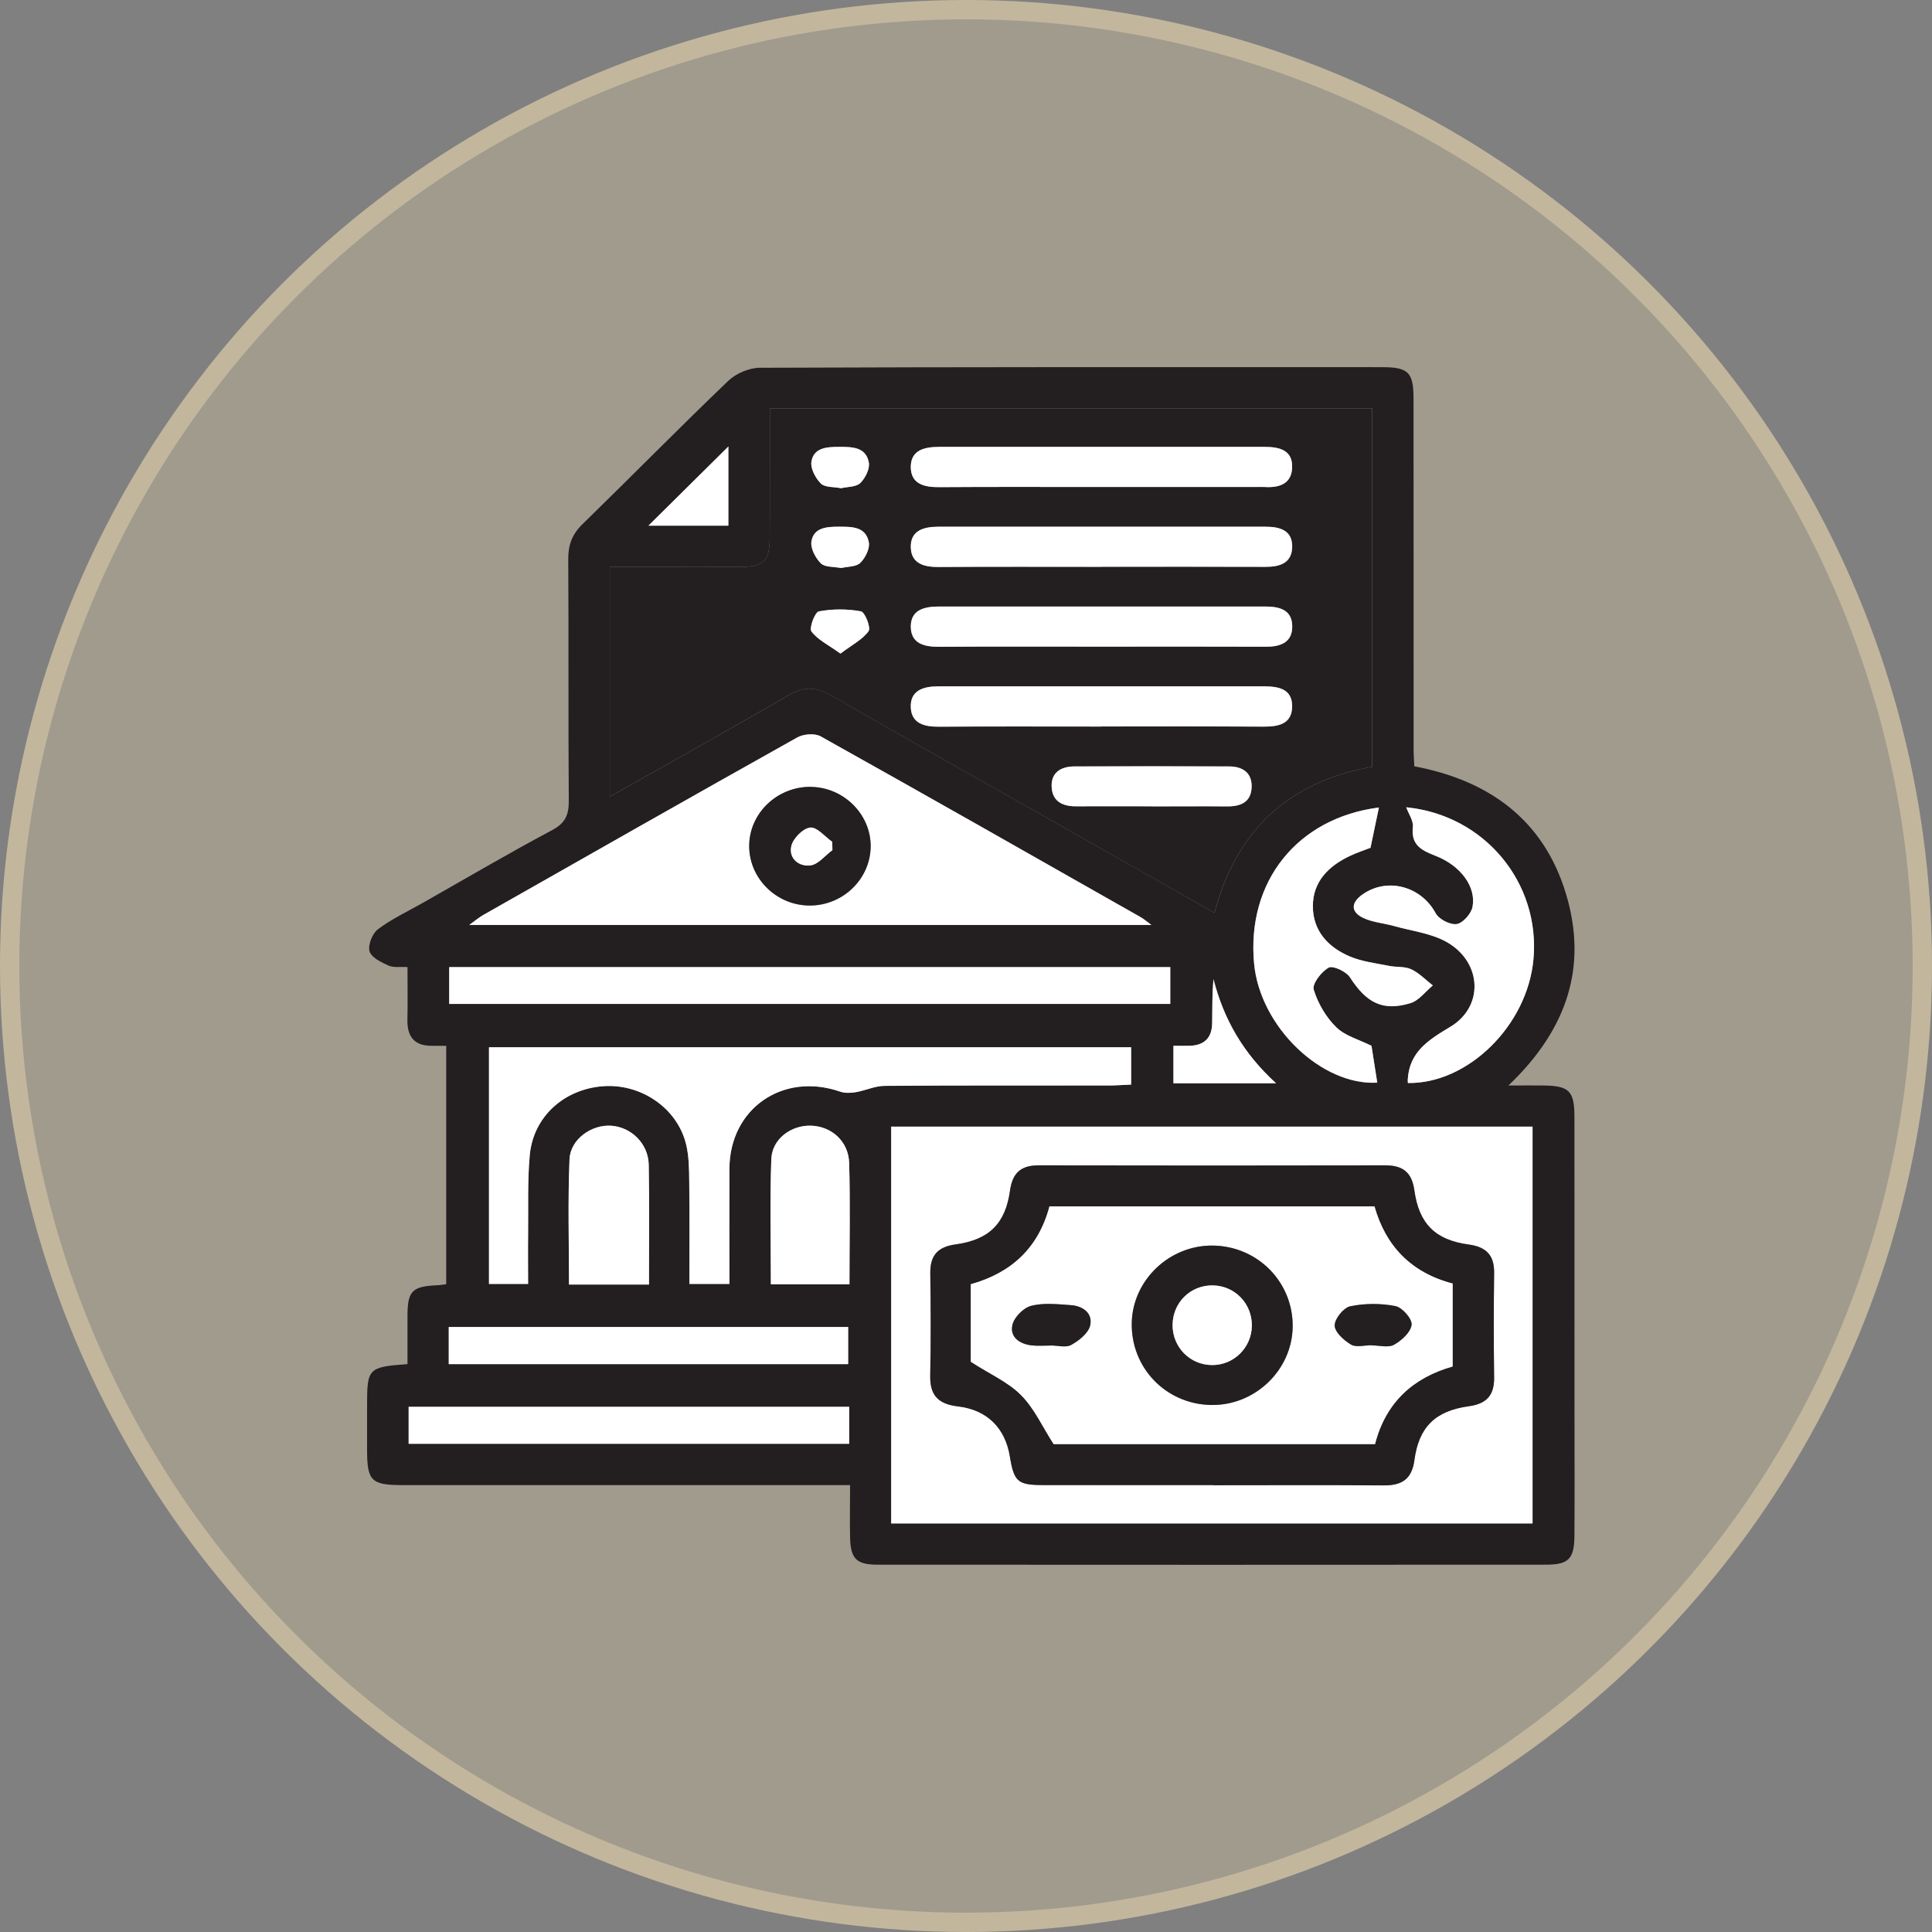 <?xml version="1.0" encoding="UTF-8"?>
<svg xmlns="http://www.w3.org/2000/svg" width="200" height="200" viewBox="0 0 200 200" fill="none">
  <rect x="0" y="0" width="200" height="200" fill="#808080" stroke="none"/>
  <circle cx="100" cy="100" r="99" fill="#C2B69D" fill-opacity="0.5" stroke="#C2B69D" stroke-width="2"></circle>
  <g clip-path="url(#clip0_53_289)">
    <path d="M87.984 153.738C86.823 153.738 85.972 153.738 85.129 153.738C70.652 153.738 56.183 153.738 41.707 153.738C38.438 153.738 38.008 153.312 38 150.139C38 148.569 38 146.99 38 145.42C38 141.648 38.135 141.506 42.184 141.214C42.184 139.549 42.184 137.868 42.184 136.179C42.192 133.63 42.669 133.157 45.31 133.046C45.564 133.038 45.819 132.991 46.193 132.943V108.259C45.644 108.259 45.199 108.259 44.753 108.259C42.908 108.29 42.144 107.335 42.176 105.568C42.216 103.808 42.184 102.04 42.184 100.107C41.46 100.067 40.752 100.193 40.219 99.957C39.464 99.617 38.429 99.112 38.255 98.473C38.072 97.818 38.549 96.626 39.13 96.192C40.537 95.135 42.168 94.37 43.719 93.494C48.189 90.96 52.612 88.356 57.146 85.941C58.546 85.2 58.888 84.339 58.88 82.879C58.816 74.554 58.88 66.228 58.824 57.903C58.816 56.419 59.214 55.314 60.303 54.257C65.347 49.34 70.286 44.313 75.369 39.444C76.172 38.671 77.532 38.079 78.63 38.071C100.106 37.984 121.583 38 143.067 38.008C145.787 38.008 146.328 38.545 146.328 41.244C146.344 53.373 146.328 65.502 146.336 77.632C146.336 78.152 146.384 78.673 146.408 79.328C154.131 80.78 159.787 84.86 162.101 92.499C164.376 100.012 162.268 106.546 156.151 112.37C157.71 112.37 158.784 112.354 159.85 112.37C162.419 112.41 162.976 112.946 162.984 115.543C163 125.967 162.984 136.392 162.992 146.817C162.992 150.881 163.016 154.945 162.984 159.009C162.968 161.361 162.38 161.976 160.049 161.976C136.982 161.992 113.923 161.992 90.856 161.976C88.628 161.976 88.048 161.345 88 159.135C87.96 157.439 88 155.75 88 153.73L87.984 153.738ZM63.127 82.469C69.538 78.847 75.631 75.461 81.653 71.965C83.219 71.05 84.476 71.074 86.035 71.981C93.727 76.416 101.482 80.757 109.214 85.136C114.702 88.246 120.183 91.355 125.727 94.496C127.986 85.91 133.45 80.906 142.057 79.376V42.277H79.696C79.696 43.122 79.696 43.832 79.696 44.55C79.696 48.283 79.72 52.023 79.68 55.756C79.656 58.092 79.052 58.668 76.737 58.676C73.635 58.692 70.525 58.676 67.422 58.676C65.999 58.676 64.575 58.676 63.127 58.676V82.469ZM92.255 157.707H158.649V116.632H92.255V157.707ZM119.188 95.751C118.544 95.269 118.353 95.096 118.13 94.977C107.082 88.711 96.034 82.422 84.946 76.227C84.341 75.888 83.164 75.982 82.52 76.345C71.662 82.422 60.844 88.577 50.027 94.717C49.621 94.946 49.255 95.261 48.571 95.751H119.18H119.188ZM117.096 108.409H50.615V132.912H54.664C54.664 131.065 54.648 129.361 54.664 127.664C54.696 124.981 54.592 122.274 54.831 119.607C55.189 115.606 58.403 112.725 62.483 112.441C66.357 112.173 70.063 114.698 71.002 118.391C71.32 119.646 71.328 120.988 71.344 122.298C71.384 125.817 71.36 129.337 71.36 132.912H75.504C75.504 128.84 75.488 124.91 75.504 120.98C75.536 114.753 81.048 110.942 86.974 113.009C87.459 113.175 88.056 113.151 88.573 113.065C89.583 112.891 90.569 112.418 91.564 112.41C99.295 112.354 107.026 112.378 114.766 112.37C115.521 112.37 116.285 112.307 117.088 112.275V108.409H117.096ZM46.503 103.926H121.145V100.115H46.503V103.926ZM145.564 83.566C145.827 84.3 146.32 84.979 146.256 85.602C146.05 87.433 147.068 88.001 148.563 88.585C151.228 89.611 152.827 91.82 152.429 93.888C152.294 94.591 151.443 95.561 150.798 95.664C150.122 95.766 148.953 95.167 148.619 94.551C147.123 91.765 143.624 90.779 141.038 92.602C139.861 93.43 139.79 94.37 141.078 95.009C142.049 95.49 143.21 95.561 144.276 95.861C146.153 96.39 148.221 96.619 149.844 97.573C153.399 99.657 153.63 104.202 150.13 106.302C147.808 107.69 145.891 108.906 145.724 111.786C145.724 111.897 145.731 112.007 145.739 112.118C151.92 112.22 158.108 106.199 158.737 99.31C159.46 91.371 153.662 84.371 145.556 83.574L145.564 83.566ZM142.741 83.605C134.325 84.679 129.036 91.245 129.823 99.752C130.436 106.309 136.831 112.41 142.574 112.086C142.367 110.784 142.168 109.474 141.977 108.274C140.696 107.635 139.249 107.256 138.326 106.349C137.268 105.307 136.425 103.871 135.996 102.45C135.821 101.859 136.791 100.588 137.547 100.178C137.992 99.941 139.36 100.58 139.75 101.188C141.444 103.816 143.138 104.731 146.01 103.855C146.885 103.587 147.553 102.648 148.325 102.024C147.585 101.456 146.917 100.738 146.089 100.351C145.413 100.036 144.538 100.154 143.775 99.996C142.43 99.72 141.023 99.562 139.774 99.041C137.499 98.094 135.908 96.374 135.908 93.825C135.908 91.26 137.547 89.65 139.774 88.601C140.529 88.246 141.333 87.985 141.874 87.772C142.2 86.233 142.47 84.931 142.741 83.621V83.605ZM87.905 145.633H42.303V149.46H87.912V145.633H87.905ZM46.455 141.214H87.801V137.371H46.455V141.214ZM67.176 132.975C67.176 128.698 67.232 124.642 67.152 120.585C67.112 118.407 65.37 116.695 63.302 116.537C61.258 116.379 59.039 117.918 58.951 120.009C58.776 124.302 58.896 128.611 58.896 132.975H67.168H67.176ZM87.936 132.951C87.936 128.619 88.024 124.499 87.905 120.396C87.841 118.147 86.083 116.6 83.951 116.529C81.899 116.466 79.927 117.902 79.847 119.978C79.688 124.263 79.799 128.556 79.799 132.951H87.936ZM121.479 108.259V112.141H132.106C128.662 109.008 126.673 105.465 125.623 101.361C125.496 102.908 125.504 104.408 125.488 105.907C125.472 107.398 124.709 108.203 123.197 108.259C122.68 108.274 122.163 108.259 121.487 108.259H121.479ZM75.401 54.415V46.223C72.744 48.859 69.817 51.747 67.128 54.415H75.401Z" fill="#231E20"></path>
    <path d="M63.127 82.469V58.676C64.575 58.676 65.999 58.676 67.422 58.676C70.525 58.676 73.635 58.684 76.737 58.676C79.052 58.668 79.656 58.092 79.68 55.756C79.712 52.023 79.688 48.283 79.696 44.55C79.696 43.84 79.696 43.122 79.696 42.277H142.049V79.375C133.442 80.906 127.986 85.91 125.719 94.496C120.175 91.355 114.694 88.238 109.206 85.136C101.474 80.756 93.727 76.416 86.027 71.981C84.468 71.081 83.219 71.058 81.645 71.965C75.623 75.461 69.538 78.847 63.119 82.469H63.127ZM113.994 75.209C119.61 75.209 125.218 75.193 130.833 75.225C132.376 75.232 133.752 74.94 133.768 73.133C133.784 71.271 132.297 71.058 130.809 71.058C119.586 71.058 108.363 71.058 97.139 71.058C95.596 71.058 94.204 71.468 94.292 73.26C94.371 74.885 95.66 75.24 97.163 75.232C102.779 75.193 108.387 75.217 114.002 75.217L113.994 75.209ZM114.082 66.938C119.761 66.938 125.44 66.922 131.12 66.946C132.655 66.946 133.816 66.433 133.776 64.776C133.729 63.048 132.353 62.787 130.929 62.787C119.705 62.787 108.482 62.787 97.259 62.787C95.739 62.787 94.284 63.087 94.292 64.879C94.3 66.631 95.684 66.97 97.251 66.954C102.866 66.915 108.474 66.938 114.09 66.938H114.082ZM113.986 58.676C119.666 58.676 125.345 58.66 131.024 58.684C132.535 58.684 133.752 58.273 133.776 56.608C133.8 54.88 132.464 54.533 131.024 54.533C119.737 54.533 108.442 54.533 97.155 54.533C95.612 54.533 94.22 54.927 94.3 56.727C94.371 58.352 95.66 58.715 97.163 58.7C102.779 58.66 108.387 58.684 114.002 58.684L113.986 58.676ZM113.875 50.413C119.22 50.413 124.573 50.413 129.919 50.413C130.253 50.413 130.579 50.398 130.905 50.413C132.384 50.5 133.673 50.121 133.76 48.456C133.856 46.594 132.448 46.263 130.929 46.263C119.705 46.263 108.482 46.263 97.259 46.263C95.739 46.263 94.284 46.562 94.284 48.346C94.284 50.098 95.66 50.445 97.235 50.429C102.779 50.39 108.331 50.413 113.875 50.413ZM119.316 83.471C121.885 83.471 124.454 83.455 127.023 83.471C128.471 83.487 129.537 83.005 129.569 81.419C129.592 79.944 128.582 79.344 127.238 79.336C121.901 79.312 116.563 79.312 111.226 79.336C109.898 79.336 108.832 79.912 108.864 81.388C108.904 82.919 109.946 83.479 111.409 83.463C114.042 83.44 116.683 83.463 119.316 83.463V83.471ZM87.006 67.664C88.231 66.733 89.312 66.197 89.925 65.329C90.18 64.973 89.543 63.364 89.129 63.285C87.714 63.024 86.186 63.024 84.771 63.292C84.365 63.371 83.745 65.013 84.007 65.368C84.643 66.228 85.741 66.749 87.014 67.664H87.006ZM87.077 58.802C87.737 58.644 88.628 58.684 89.058 58.266C89.575 57.761 90.068 56.798 89.941 56.143C89.631 54.486 88.135 54.525 86.799 54.525C85.566 54.525 84.222 54.62 83.999 56.056C83.888 56.766 84.421 57.761 84.977 58.321C85.391 58.731 86.306 58.652 87.077 58.802ZM87.077 50.54C87.737 50.382 88.628 50.421 89.058 50.003C89.575 49.498 90.068 48.527 89.941 47.88C89.631 46.223 88.143 46.263 86.799 46.263C85.566 46.263 84.222 46.357 83.999 47.793C83.888 48.504 84.421 49.498 84.977 50.058C85.391 50.469 86.306 50.39 87.077 50.54Z" fill="#231E20"></path>
    <path d="M92.255 157.707V116.631H158.649V157.707H92.255ZM125.607 153.738C131.486 153.738 137.364 153.706 143.242 153.753C145.143 153.769 146.161 153.098 146.423 151.118C146.877 147.708 148.587 146.028 152.047 145.562C153.908 145.309 154.696 144.41 154.672 142.579C154.624 138.972 154.624 135.374 154.672 131.767C154.696 129.913 153.853 129.069 152.007 128.816C148.579 128.35 146.893 126.67 146.416 123.221C146.161 121.366 145.246 120.625 143.401 120.625C131.446 120.648 119.491 120.648 107.535 120.625C105.674 120.625 104.807 121.422 104.553 123.252C104.083 126.662 102.389 128.335 98.929 128.808C97.068 129.061 96.28 129.952 96.304 131.791C96.352 135.327 96.368 138.87 96.296 142.405C96.256 144.449 97.147 145.341 99.168 145.578C102.206 145.933 104.06 147.827 104.537 150.747C104.966 153.367 105.348 153.714 107.973 153.722C113.851 153.738 119.729 153.722 125.607 153.722V153.738Z" fill="white"></path>
    <path d="M119.188 95.75H48.579C49.263 95.261 49.621 94.945 50.035 94.717C60.852 88.577 71.67 82.421 82.528 76.345C83.172 75.982 84.341 75.887 84.954 76.227C96.042 82.421 107.09 88.703 118.138 94.977C118.361 95.103 118.544 95.277 119.196 95.75H119.188ZM83.912 81.459C80.412 81.443 77.532 84.237 77.556 87.63C77.58 90.968 80.38 93.714 83.768 93.746C87.26 93.778 90.132 90.984 90.132 87.575C90.132 84.26 87.292 81.482 83.912 81.467V81.459Z" fill="white"></path>
    <path d="M117.096 108.408V112.275C116.293 112.307 115.529 112.37 114.774 112.37C107.042 112.37 99.311 112.346 91.571 112.409C90.577 112.409 89.591 112.899 88.581 113.064C88.064 113.151 87.467 113.175 86.982 113.009C81.048 110.95 75.536 114.753 75.512 120.98C75.496 124.91 75.512 128.84 75.512 132.912H71.368C71.368 129.337 71.4 125.817 71.352 122.298C71.336 120.995 71.328 119.646 71.01 118.391C70.079 114.698 66.373 112.181 62.491 112.441C58.403 112.717 55.197 115.598 54.839 119.607C54.6 122.274 54.704 124.973 54.672 127.664C54.648 129.368 54.672 131.065 54.672 132.912H50.623V108.408H117.104H117.096Z" fill="white"></path>
    <path d="M46.503 103.926V100.114H121.145V103.926H46.503Z" fill="white"></path>
    <path d="M145.564 83.566C153.67 84.363 159.468 91.363 158.745 99.302C158.116 106.191 151.928 112.212 145.747 112.11C145.747 111.999 145.724 111.889 145.731 111.778C145.891 108.898 147.815 107.69 150.138 106.294C153.638 104.194 153.407 99.649 149.852 97.566C148.221 96.611 146.153 96.382 144.284 95.853C143.218 95.553 142.049 95.474 141.086 95.001C139.798 94.362 139.869 93.422 141.046 92.594C143.632 90.771 147.131 91.757 148.627 94.543C148.961 95.166 150.138 95.766 150.806 95.656C151.451 95.553 152.302 94.582 152.437 93.88C152.827 91.805 151.236 89.603 148.571 88.577C147.076 88.001 146.058 87.433 146.264 85.594C146.336 84.971 145.843 84.292 145.572 83.558L145.564 83.566Z" fill="white"></path>
    <path d="M142.741 83.605C142.462 84.915 142.192 86.217 141.874 87.756C141.333 87.969 140.537 88.23 139.774 88.585C137.547 89.634 135.9 91.244 135.908 93.809C135.908 96.366 137.499 98.078 139.774 99.025C141.023 99.546 142.43 99.712 143.775 99.98C144.546 100.138 145.413 100.02 146.089 100.335C146.917 100.722 147.585 101.432 148.325 102.008C147.561 102.64 146.893 103.579 146.01 103.839C143.138 104.715 141.444 103.8 139.75 101.172C139.36 100.564 137.992 99.925 137.547 100.162C136.791 100.572 135.821 101.843 135.996 102.435C136.425 103.855 137.26 105.291 138.326 106.333C139.249 107.24 140.704 107.619 141.977 108.258C142.168 109.45 142.367 110.768 142.574 112.07C136.831 112.402 130.428 106.301 129.823 99.736C129.028 91.228 134.325 84.663 142.741 83.59V83.605Z" fill="white"></path>
    <path d="M87.905 145.633V149.46H42.303V145.633H87.912H87.905Z" fill="white"></path>
    <path d="M46.455 141.214V137.37H87.801V141.214H46.455Z" fill="white"></path>
    <path d="M67.176 132.975H58.904C58.904 128.611 58.776 124.302 58.959 120.009C59.047 117.918 61.266 116.379 63.31 116.537C65.378 116.695 67.12 118.407 67.16 120.585C67.232 124.641 67.184 128.706 67.184 132.975H67.176Z" fill="white"></path>
    <path d="M87.936 132.951H79.799C79.799 128.556 79.688 124.263 79.847 119.977C79.927 117.902 81.899 116.466 83.951 116.529C86.083 116.592 87.841 118.147 87.905 120.396C88.024 124.507 87.936 128.619 87.936 132.951Z" fill="white"></path>
    <path d="M121.479 108.259C122.163 108.259 122.68 108.274 123.189 108.259C124.709 108.203 125.464 107.398 125.48 105.907C125.496 104.407 125.48 102.908 125.615 101.361C126.673 105.465 128.654 109.008 132.098 112.141H121.471V108.259H121.479Z" fill="white"></path>
    <path d="M75.401 54.414H67.128C69.825 51.747 72.744 48.859 75.401 46.223V54.414Z" fill="white"></path>
    <path d="M113.994 75.209C108.379 75.209 102.771 75.185 97.155 75.224C95.66 75.232 94.363 74.877 94.284 73.251C94.196 71.46 95.588 71.05 97.131 71.05C108.355 71.05 119.578 71.05 130.801 71.05C132.281 71.05 133.768 71.263 133.76 73.125C133.745 74.932 132.376 75.224 130.825 75.216C125.21 75.185 119.602 75.201 113.986 75.201L113.994 75.209Z" fill="white"></path>
    <path d="M114.082 66.938C108.466 66.938 102.858 66.915 97.243 66.954C95.676 66.97 94.3 66.63 94.284 64.879C94.276 63.087 95.731 62.787 97.251 62.787C108.474 62.787 119.697 62.787 130.921 62.787C132.345 62.787 133.721 63.048 133.768 64.776C133.816 66.433 132.655 66.946 131.112 66.946C125.432 66.922 119.753 66.938 114.074 66.938H114.082Z" fill="white"></path>
    <path d="M113.986 58.676C108.371 58.676 102.763 58.652 97.147 58.692C95.644 58.7 94.355 58.337 94.284 56.719C94.204 54.919 95.596 54.525 97.139 54.525C108.426 54.525 119.721 54.525 131.008 54.525C132.456 54.525 133.784 54.872 133.76 56.6C133.737 58.266 132.52 58.684 131.008 58.676C125.329 58.652 119.65 58.668 113.97 58.668L113.986 58.676Z" fill="white"></path>
    <path d="M113.875 50.413C108.331 50.413 102.779 50.39 97.235 50.429C95.66 50.445 94.292 50.098 94.284 48.346C94.284 46.554 95.739 46.263 97.259 46.263C108.482 46.27 119.705 46.263 130.929 46.263C132.448 46.263 133.856 46.594 133.76 48.456C133.673 50.121 132.384 50.508 130.905 50.413C130.579 50.398 130.245 50.413 129.919 50.413C124.573 50.413 119.22 50.413 113.875 50.413Z" fill="white"></path>
    <path d="M119.316 83.471C116.683 83.471 114.042 83.455 111.409 83.471C109.946 83.479 108.904 82.927 108.864 81.396C108.824 79.92 109.89 79.344 111.226 79.344C116.563 79.32 121.901 79.32 127.238 79.344C128.582 79.344 129.592 79.951 129.569 81.427C129.545 83.013 128.479 83.495 127.023 83.479C124.454 83.455 121.885 83.479 119.316 83.479V83.471Z" fill="white"></path>
    <path d="M87.006 67.664C85.733 66.749 84.635 66.22 83.999 65.368C83.737 65.013 84.357 63.371 84.763 63.292C86.178 63.024 87.706 63.024 89.122 63.285C89.535 63.364 90.171 64.973 89.917 65.329C89.305 66.197 88.231 66.733 86.998 67.664H87.006Z" fill="white"></path>
    <path d="M87.077 58.802C86.306 58.652 85.391 58.731 84.977 58.321C84.421 57.761 83.888 56.766 83.999 56.056C84.222 54.62 85.574 54.525 86.799 54.525C88.143 54.525 89.631 54.478 89.941 56.143C90.06 56.79 89.575 57.761 89.058 58.266C88.628 58.684 87.737 58.644 87.077 58.802Z" fill="white"></path>
    <path d="M87.077 50.54C86.306 50.39 85.391 50.469 84.977 50.058C84.421 49.498 83.888 48.504 83.999 47.793C84.222 46.357 85.574 46.262 86.799 46.262C88.143 46.262 89.631 46.223 89.941 47.88C90.06 48.527 89.575 49.498 89.058 50.003C88.628 50.421 87.737 50.382 87.077 50.54Z" fill="white"></path>
    <path d="M125.607 153.737C119.729 153.737 113.851 153.745 107.973 153.737C105.34 153.737 104.966 153.382 104.537 150.762C104.059 147.85 102.206 145.949 99.168 145.593C97.139 145.357 96.256 144.457 96.296 142.421C96.368 138.886 96.352 135.342 96.304 131.807C96.28 129.968 97.068 129.076 98.929 128.824C102.389 128.35 104.083 126.669 104.553 123.268C104.807 121.437 105.666 120.632 107.535 120.64C119.491 120.664 131.446 120.664 143.401 120.64C145.246 120.64 146.161 121.382 146.416 123.237C146.893 126.677 148.579 128.366 152.007 128.832C153.853 129.076 154.696 129.929 154.672 131.783C154.624 135.39 154.624 138.988 154.672 142.595C154.696 144.425 153.908 145.325 152.047 145.578C148.587 146.051 146.877 147.732 146.423 151.133C146.161 153.114 145.143 153.785 143.242 153.769C137.364 153.722 131.486 153.753 125.607 153.753V153.737ZM100.496 140.969C102.508 142.255 104.378 143.076 105.706 144.425C107.082 145.814 107.933 147.716 109.071 149.492H142.343C143.449 145.183 146.28 142.618 150.377 141.458V132.872C146.05 131.736 143.433 128.958 142.287 124.886H108.641C107.504 129.171 104.704 131.775 100.496 132.943C100.496 135.169 100.496 137.26 100.496 139.351C100.496 139.998 100.496 140.653 100.496 140.969Z" fill="#231E20"></path>
    <path d="M83.912 81.459C87.292 81.475 90.124 84.252 90.132 87.567C90.132 90.976 87.26 93.77 83.768 93.738C80.372 93.707 77.58 90.96 77.556 87.622C77.532 84.229 80.412 81.435 83.912 81.451V81.459ZM86.171 88.009C86.171 87.717 86.163 87.433 86.155 87.141C85.391 86.604 84.572 85.594 83.872 85.665C83.132 85.744 82.114 86.77 81.923 87.551C81.605 88.837 82.687 89.745 83.904 89.579C84.715 89.477 85.415 88.553 86.171 88.001V88.009Z" fill="#231E20"></path>
    <path d="M100.496 140.969C100.496 140.653 100.496 140.006 100.496 139.351C100.496 137.26 100.496 135.161 100.496 132.943C104.704 131.767 107.504 129.171 108.641 124.886H142.287C143.433 128.958 146.05 131.736 150.377 132.872V141.458C146.28 142.618 143.449 145.183 142.343 149.492H109.071C107.925 147.716 107.082 145.814 105.706 144.425C104.378 143.084 102.5 142.263 100.496 140.969ZM133.816 137.386C133.896 132.746 130.213 128.99 125.536 128.942C121.066 128.895 117.279 132.501 117.16 136.897C117.041 141.553 120.66 145.341 125.337 145.443C129.879 145.546 133.737 141.877 133.816 137.386ZM108.76 139.288C109.484 139.288 110.343 139.533 110.892 139.233C111.696 138.783 112.658 138.025 112.849 137.236C113.151 135.974 112.125 135.2 110.86 135.113C109.492 135.019 108.045 134.853 106.748 135.184C105.953 135.382 104.99 136.36 104.807 137.149C104.513 138.404 105.531 139.138 106.796 139.28C107.44 139.351 108.108 139.296 108.76 139.296V139.288ZM141.985 139.257V139.272C142.773 139.272 143.711 139.541 144.308 139.209C145.095 138.775 146.042 137.907 146.129 137.142C146.201 136.534 145.159 135.35 144.459 135.208C142.948 134.916 141.293 134.916 139.782 135.224C139.09 135.366 138.151 136.526 138.167 137.213C138.175 137.899 139.122 138.751 139.861 139.193C140.394 139.509 141.269 139.257 141.985 139.257Z" fill="white"></path>
    <path d="M86.171 88.009C85.415 88.561 84.715 89.484 83.904 89.587C82.687 89.745 81.605 88.845 81.923 87.559C82.114 86.778 83.132 85.752 83.872 85.673C84.572 85.594 85.391 86.612 86.155 87.149C86.155 87.441 86.163 87.725 86.171 88.017V88.009Z" fill="white"></path>
    <path d="M133.816 137.386C133.737 141.869 129.879 145.538 125.337 145.443C120.66 145.341 117.041 141.561 117.16 136.897C117.279 132.493 121.066 128.895 125.536 128.942C130.205 128.99 133.896 132.746 133.816 137.386ZM121.384 137.149C121.36 139.446 123.165 141.293 125.448 141.316C127.723 141.34 129.577 139.509 129.592 137.228C129.608 134.932 127.811 133.093 125.528 133.07C123.229 133.046 121.408 134.845 121.384 137.157V137.149Z" fill="#231E20"></path>
    <path d="M108.76 139.288C108.1 139.288 107.44 139.351 106.796 139.272C105.531 139.13 104.513 138.396 104.807 137.142C104.99 136.352 105.961 135.374 106.748 135.177C108.045 134.845 109.484 135.011 110.86 135.106C112.125 135.192 113.151 135.966 112.849 137.228C112.658 138.018 111.696 138.775 110.892 139.225C110.343 139.533 109.484 139.28 108.76 139.28V139.288Z" fill="#231E20"></path>
    <path d="M141.985 139.256C141.261 139.256 140.394 139.509 139.861 139.193C139.122 138.759 138.175 137.907 138.167 137.213C138.159 136.526 139.09 135.366 139.782 135.224C141.293 134.916 142.948 134.908 144.459 135.208C145.159 135.342 146.201 136.534 146.129 137.142C146.042 137.907 145.095 138.767 144.308 139.209C143.711 139.541 142.773 139.272 141.985 139.272V139.256Z" fill="#231E20"></path>
    <path d="M121.384 137.149C121.408 134.837 123.229 133.038 125.528 133.062C127.811 133.085 129.608 134.924 129.592 137.22C129.577 139.501 127.723 141.332 125.448 141.308C123.165 141.285 121.368 139.438 121.384 137.142V137.149Z" fill="white"></path>
  </g>
  <defs>
    <clipPath id="clip0_53_289">
      <rect width="125" height="124" fill="white" transform="translate(38 38)"></rect>
    </clipPath>
  </defs>
</svg>
